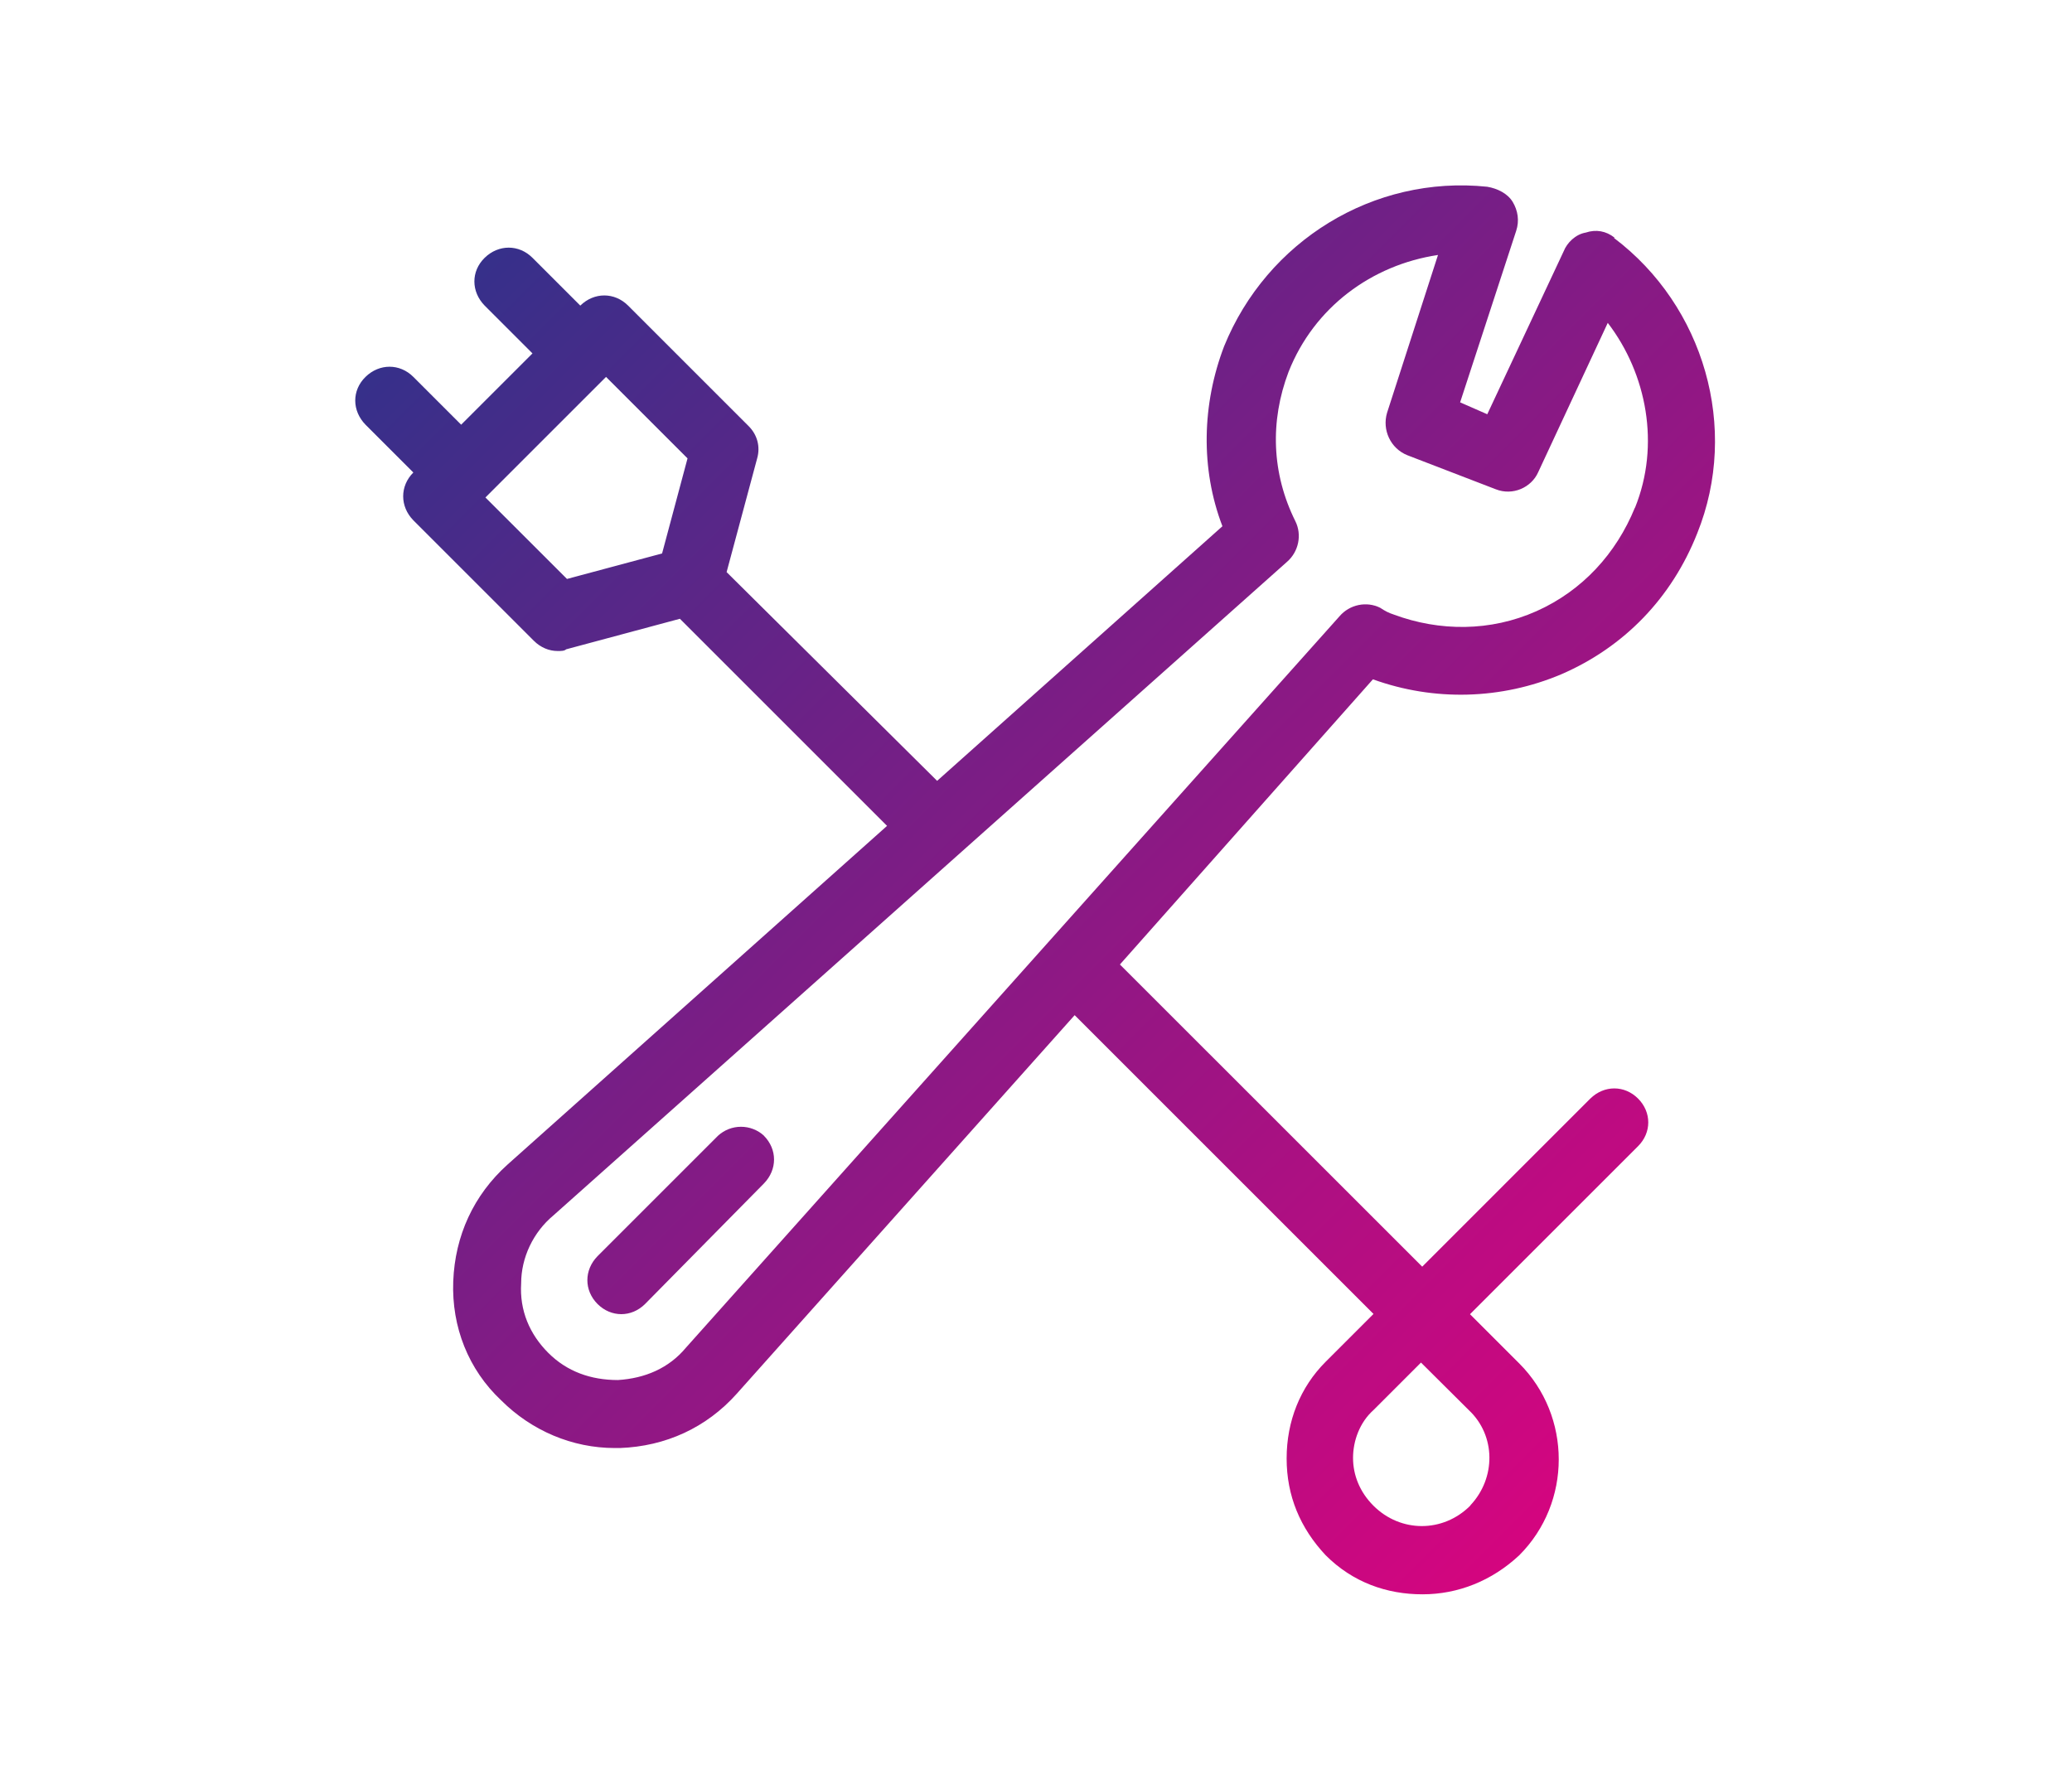 <svg xmlns="http://www.w3.org/2000/svg" xmlns:xlink="http://www.w3.org/1999/xlink" width="78" height="67" xmlns:v="https://vecta.io/nano"><defs><path id="A" d="M60.78 8.95c-.32-.256-.703-.32-1.086-.192-.384.064-.704.384-.83.704l-2.876 6.136-1.022-.448 2.11-6.456c.127-.383.063-.767-.128-1.087s-.576-.51-.96-.575c-4.282-.447-8.3 2.045-9.907 6.008-.83 2.173-.896 4.602-.063 6.775l-10.74 9.587-7.925-7.86 1.15-4.282c.128-.448 0-.895-.32-1.215l-4.538-4.538c-.51-.51-1.28-.51-1.8 0l-1.8-1.8c-.51-.51-1.278-.51-1.8 0s-.51 1.278 0 1.8l1.8 1.8-2.685 2.684-1.8-1.8c-.51-.51-1.278-.51-1.8 0s-.51 1.278 0 1.8l1.8 1.8c-.51.51-.51 1.278 0 1.8l4.538 4.538c.256.255.575.384.895.384.127 0 .255 0 .32-.064l4.282-1.15 7.798 7.798L19.107 43.85c-1.28 1.15-1.98 2.684-2.045 4.4s.575 3.323 1.8 4.474c1.15 1.15 2.685 1.8 4.283 1.8h.19c1.726-.063 3.26-.768 4.4-2.045l12.72-14.254 11.25 11.25-1.8 1.8c-.96.96-1.47 2.237-1.47 3.643s.51 2.62 1.47 3.644c1.022 1.022 2.3 1.47 3.644 1.47s2.62-.512 3.643-1.47c1.982-1.98 1.982-5.24 0-7.223l-1.854-1.854 6.328-6.328c.51-.51.51-1.278 0-1.79s-1.278-.512-1.8 0l-6.327 6.328-11.38-11.378 9.524-10.738a9.71 9.71 0 0 0 7.094-.191c2.365-1.023 4.155-2.876 5.114-5.305h0c1.597-3.963.255-8.566-3.132-11.122zm-42.504 9.78l4.538-4.538 3.068 3.068-.958 3.58-3.58.96-3.07-3.068zm37.07 37.966c-1.022 1.022-2.62 1.022-3.643 0-.513-.512-.768-1.15-.768-1.8s.255-1.342.768-1.8l1.79-1.79 1.8 1.79c1.023.96 1.023 2.558.064 3.58zm6.2-37.582c-.703 1.726-1.98 3.13-3.708 3.9s-3.643.767-5.368.127c-.192-.063-.32-.127-.512-.255-.51-.256-1.15-.128-1.533.32L25.818 50.75c-.64.768-1.534 1.15-2.557 1.214-1.022 0-1.917-.32-2.62-1.022s-1.086-1.598-1.022-2.62c0-.96.447-1.918 1.214-2.557L48.444 21.16c.446-.384.574-1.023.32-1.534-.896-1.8-.96-3.77-.256-5.625.96-2.43 3.132-4.027 5.625-4.4l-1.918 5.944c-.19.64.128 1.342.767 1.597l3.324 1.28c.64.255 1.342-.064 1.598-.64l2.62-5.625c1.47 1.917 1.982 4.602 1.023 6.967zm-32.79 23.65c.51.512.51 1.278 0 1.8L24.284 49.1c-.256.255-.575.383-.895.383s-.64-.128-.895-.383c-.51-.512-.51-1.278 0-1.8l4.538-4.538a1.28 1.28 0 0 1 1.726 0z"/></defs><clipPath id="B"><use xlink:href="#A"/></clipPath><linearGradient id="C" gradientUnits="userSpaceOnUse" x1="12.5" y1="6.998" x2="65.503" y2="60.001"><stop offset="0" stop-color="#27348b"/><stop offset="1" stop-color="#e6007e"/></linearGradient><path clip-path="url(#B)" fill="url(#C)" d="M12.946 6.552h52.11v53.896h-52.11z"/></svg>